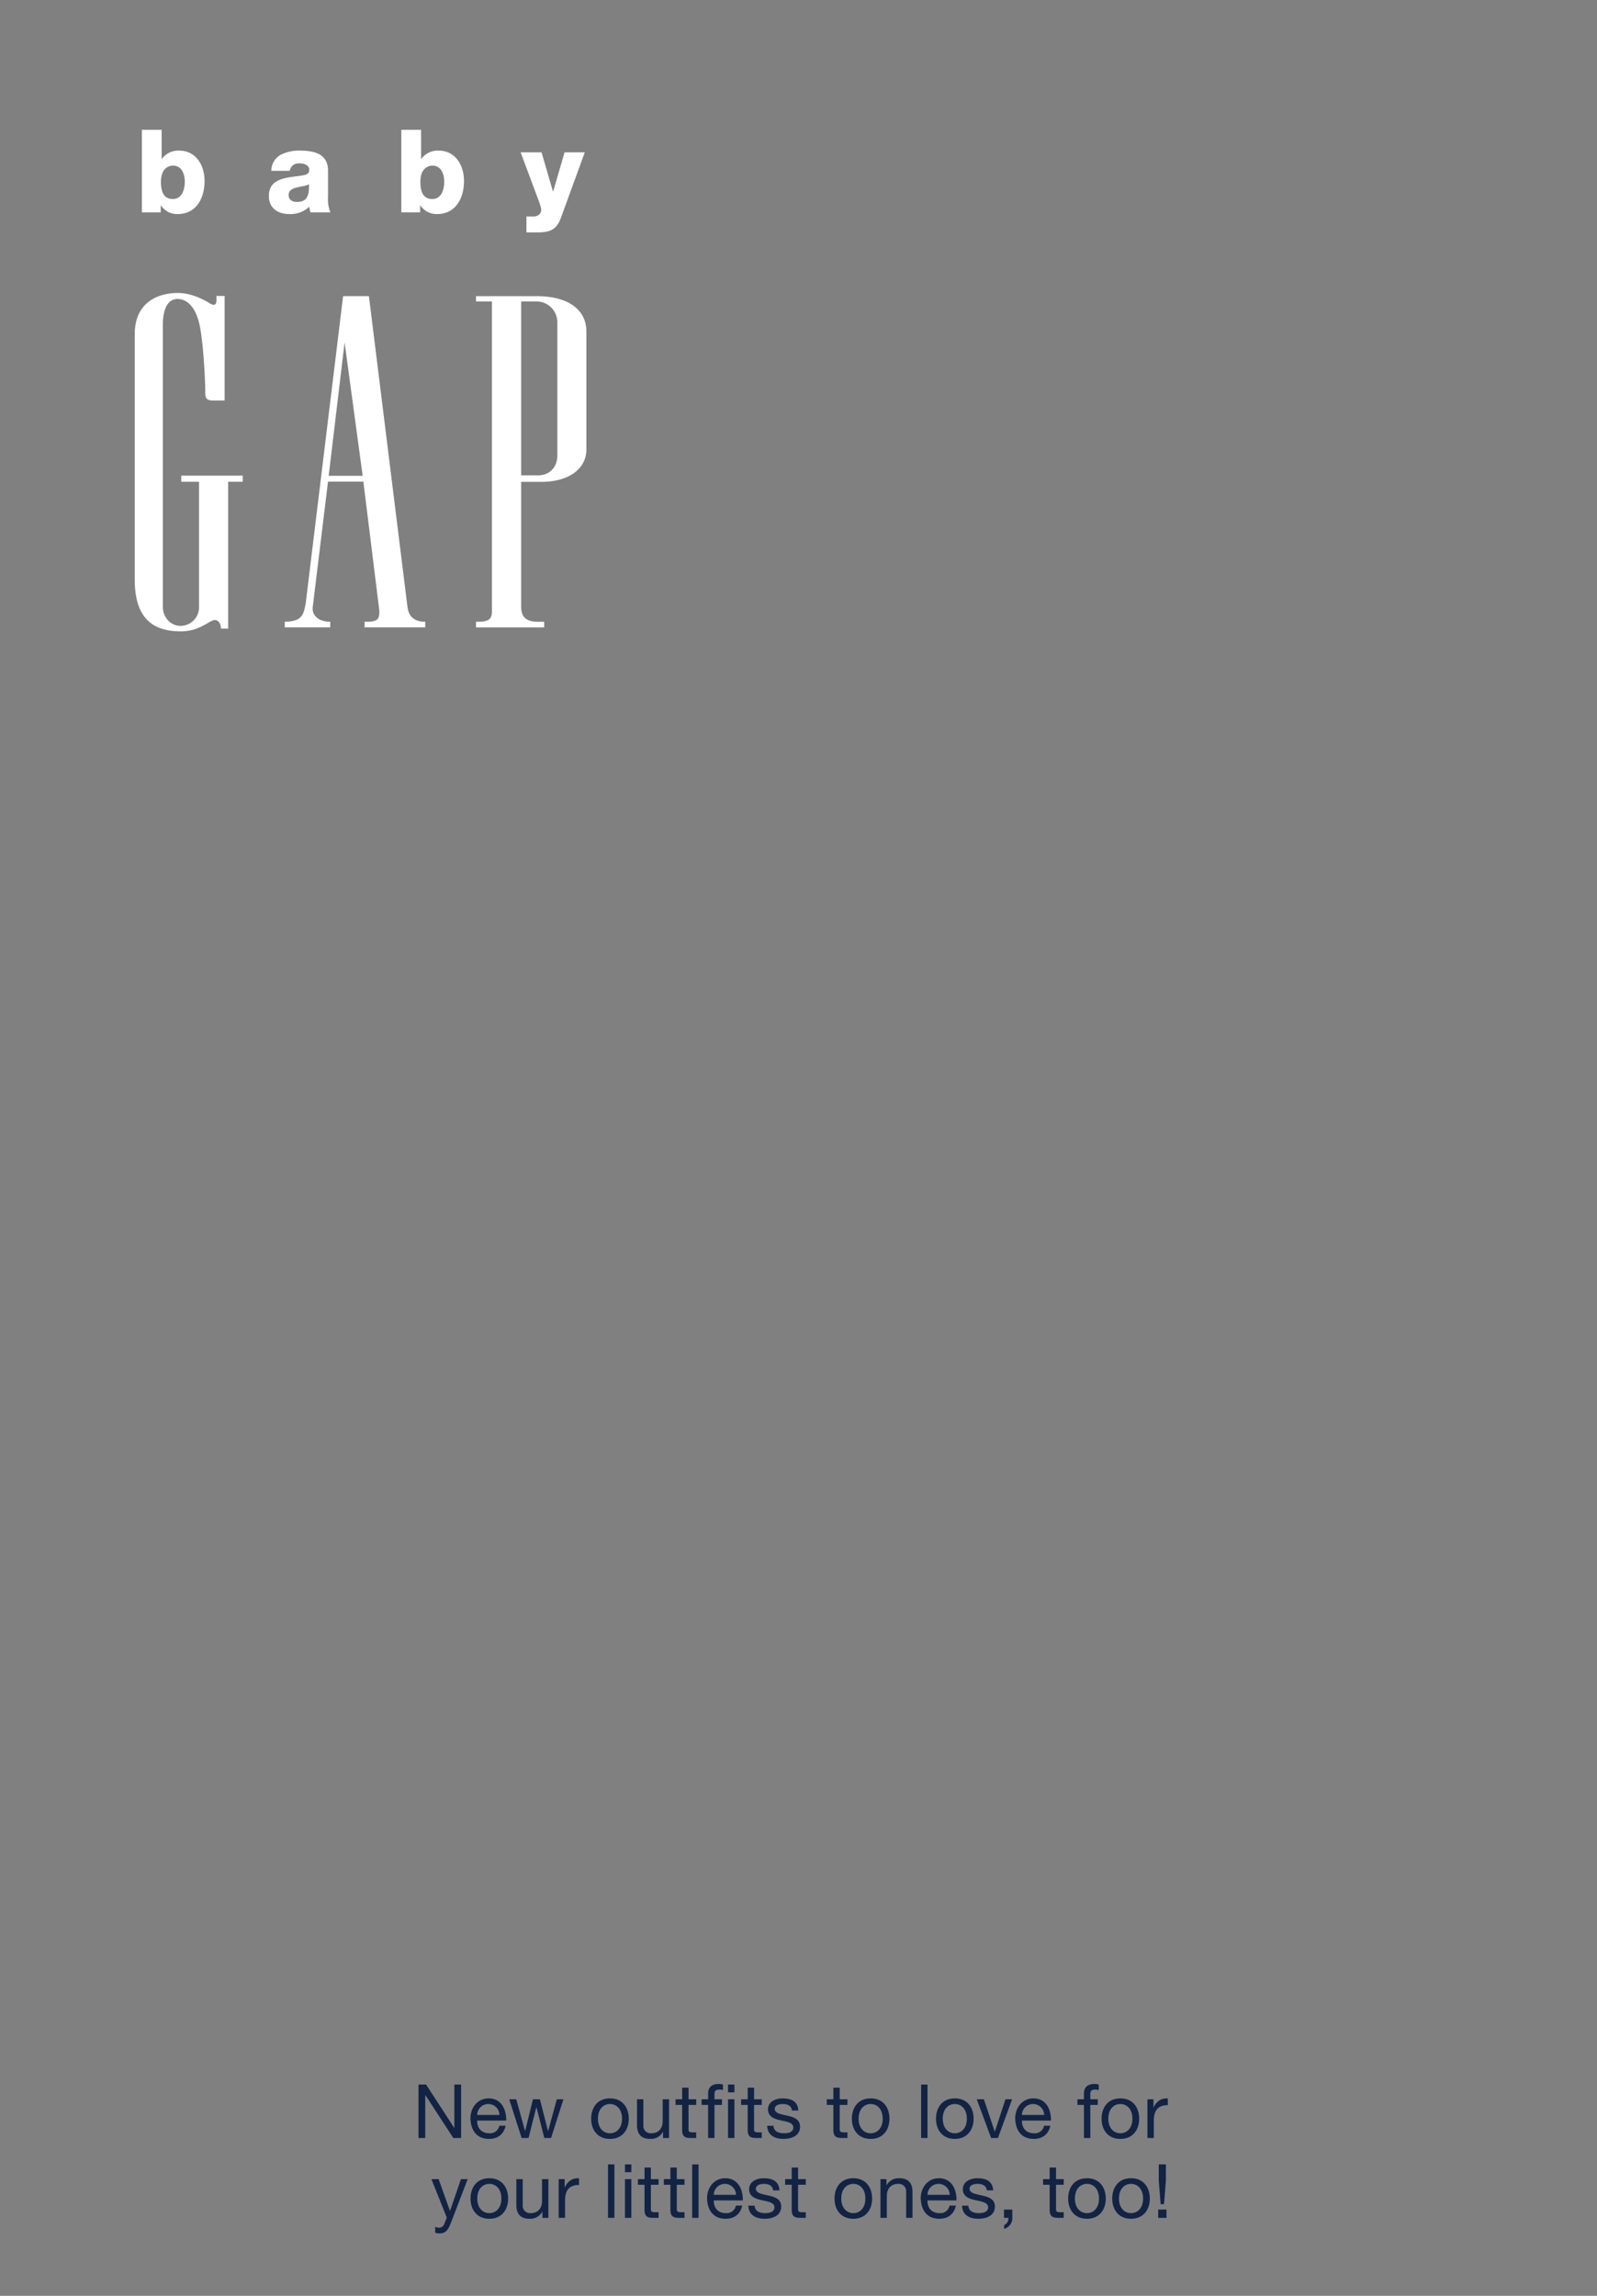 <svg id="G31459_GapKids_SEO_DP_BABY_MOB.svg" xmlns="http://www.w3.org/2000/svg" width="640" height="920" viewBox="0 0 640 920">
  <rect x="0" y="0" width="640" height="920" fill="#808080" stroke="none"/>
  <defs>
    <style>
      .cls-1, .cls-2 {
        fill: #fff;
      }

      .cls-1 {
        opacity: 0;
      }

      .cls-2, .cls-3 {
        fill-rule: evenodd;
      }

      .cls-3 {
        fill: #122344;
      }
    </style>
  </defs>
  <rect id="Bounding_Box" data-name="Bounding Box" class="cls-1" width="640" height="805"/>
  <path id="BABY_GAP_shape" class="cls-2" d="M3326.99,4017.68h-24.23v2.11h6.38v124.56c-0.15,2.69-1.17,3.65-5.1,3.81h-1.28v2.26h27.32v-2.26h-2.88c-4.58-.17-6.27-2.02-6.35-5.97V4092.1h7.96c11.57,0,18.18-5.53,18.18-12.93v-47.45C3346.99,4024.33,3341.3,4017.67,3326.99,4017.68Zm8.37,63.89c0.01,4.13-2.68,7.95-7.82,7.91h-6.69v-69.69h6.1a8.382,8.382,0,0,1,8.41,8.53v53.25Zm-60.07,60.51v0.09l-15.45-124.51H3249.5l-15,123.22c-0.89,4.43-1.34,7.14-8.39,7.26v2.27h18.24v-2.27c-5.17,0-7.5-2.97-6.99-6.15l6.09-49.98h14.17l6.39,51.65c0,3.11-.33,4.24-4.1,4.48h-1.8v2.27h24.31v-2.27h-0.64C3277.11,4147.91,3275.58,4145.05,3275.29,4142.08Zm-31.57-52.41,6.38-53.45,7.24,53.45h-13.62Zm-44.98-72.07h3.27v41.9h-4.57c-2.37,0-3.18-.73-3.18-2.88,0-6.38-.9-21.57-2.38-27.85-1.39-6-4.4-9.93-8.73-9.96-5.26-.04-5.89,7.12-5.89,10.19v113.13c0,4.27,3.09,7.67,7.09,7.67a7.457,7.457,0,0,0,7.42-7.67v-50.08h-7.14v-2.45h24.66v2.45h-5.85v58.85h-2.9c0-2.53-1.65-3.89-3.15-3.32-2.81,1.13-6.17,4.45-13.16,4.42-8.98-.11-18.11-3.29-18.23-20.43v-98.65c0.02-13.41,10.14-16.5,17.17-16.52,4.31-.05,9.15,1.76,13.1,4.27,1.1,0.68,2.47.85,2.47-1.28v-1.79Zm-29.88-66.58h7.92v11.67h0.09a8.059,8.059,0,0,1,6.9-3.33c6.85,0,10.21,5.92,10.21,12.18,0,6.76-3.22,13.24-10.82,13.24a7.742,7.742,0,0,1-6.66-3.47h-0.09v2.78h-7.55v-33.07Zm7.64,20.8c0,4.21,1.21,6.94,4.8,6.94,3.54,0,4.75-3.66,4.75-6.94,0-3.06-1.21-6.44-4.7-6.44C3179.2,3965.38,3176.5,3966.86,3176.5,3971.82Zm44.23-4.36a7.391,7.391,0,0,1,3.77-6.44,16.077,16.077,0,0,1,7.69-1.66c5.73,0,11.27,1.25,11.27,8.06v10.51a13.819,13.819,0,0,0,.94,6.16h-7.97a9.645,9.645,0,0,1-.47-2.27,10.954,10.954,0,0,1-7.97,2.96c-4.61,0-8.24-2.31-8.24-7.27,0-7.82,8.57-7.23,14.07-8.33,1.35-.28,2.1-0.74,2.1-2.23,0-1.8-2.19-2.5-3.82-2.5-2.2,0-3.59.97-3.97,3.01h-7.4Zm10.25,12.46c3.77,0,5.03-2.13,4.84-7.09-1.12.7-3.16,0.84-4.89,1.3-1.77.42-3.26,1.16-3.26,3.05C3227.67,3979.13,3229.21,3979.92,3230.98,3979.92Zm41.85-28.9h7.92v11.67h0.09a8.035,8.035,0,0,1,6.9-3.33c6.85,0,10.2,5.92,10.2,12.18,0,6.76-3.21,13.24-10.81,13.24a7.742,7.742,0,0,1-6.66-3.47h-0.09v2.78h-7.55v-33.07Zm7.64,20.8c0,4.21,1.21,6.94,4.8,6.94,3.54,0,4.75-3.66,4.75-6.94,0-3.06-1.21-6.44-4.71-6.44C3283.17,3965.38,3280.47,3966.86,3280.47,3971.82Zm56.34,14.4c-1.91,5.27-4.75,5.92-10.11,5.92h-3.73v-6.39h2.75c1.82,0,3.17-1.02,3.17-2.68,0-1.3-1.54-5-2-6.3l-6.25-16.72h8.39l4.56,15.65h0.1l4.56-15.65h8.11Z" transform="translate(-3112 -3899)"/>
  <g id="G31459_GapKids_SEO_DP_BABY_sub_MOB">
    <rect id="Bounding_Box-2" data-name="Bounding Box" class="cls-1" y="805" width="640" height="115"/>
    <g id="Outline">
      <path id="New_outfits_to_love_for_your_littlest_ones_too_" data-name="New outfits to love for  your littlest ones, too!" class="cls-3" d="M3279.72,4755.75h2.7v-17.19h0.06l11.19,17.19h3.12v-21.42h-2.7v17.37h-0.06l-11.28-17.37h-3.03v21.42Zm32.37-4.92a3.738,3.738,0,0,1-4.02,3.03c-3.39,0-4.92-2.4-4.83-5.1h11.61c0.15-3.75-1.53-8.88-7.02-8.88-4.23,0-7.29,3.42-7.29,8.07,0.15,4.74,2.49,8.16,7.44,8.16,3.48,0,5.94-1.86,6.63-5.28h-2.52Zm-8.85-4.32a4.417,4.417,0,0,1,4.44-4.38,4.463,4.463,0,0,1,4.47,4.38h-8.91Zm34.55-6.27h-2.64l-3.48,12.69h-0.06l-3.24-12.69h-2.79l-3.12,12.69h-0.06l-3.51-12.69h-2.82l4.98,15.51h2.76l3.12-12.33h0.06l3.15,12.33h2.7Zm11.13,7.77c0,4.53,2.61,8.1,7.53,8.1s7.53-3.57,7.53-8.1c0-4.56-2.61-8.13-7.53-8.13S3348.92,4743.45,3348.92,4748.01Zm2.7,0c0-3.78,2.16-5.88,4.83-5.88s4.83,2.1,4.83,5.88c0,3.75-2.16,5.85-4.83,5.85S3351.62,4751.76,3351.62,4748.01Zm28.5-7.77h-2.55V4749c0,2.79-1.5,4.86-4.59,4.86a2.922,2.922,0,0,1-3.15-3.12v-10.5h-2.55v10.2c0,3.33,1.26,5.67,5.34,5.67a5.4,5.4,0,0,0,5.04-2.82h0.06v2.46h2.4v-15.51Zm7.8-4.65h-2.55v4.65h-2.64v2.25h2.64v9.87c0,2.85,1.05,3.39,3.69,3.39h1.95v-2.25h-1.17c-1.59,0-1.92-.21-1.92-1.38v-9.63h3.09v-2.25h-3.09v-4.65Zm7.86,20.16h2.55v-13.26h3v-2.25h-3v-2.16c0-1.35.72-1.74,1.95-1.74a4.783,4.783,0,0,1,1.44.21v-2.22a6.27,6.27,0,0,0-1.65-.24c-2.79,0-4.29,1.32-4.29,3.84v2.31h-2.61v2.25h2.61v13.26Zm10.53-18.3v-3.12h-2.55v3.12h2.55Zm0,18.3v-15.51h-2.55v15.51h2.55Zm7.88-20.16h-2.55v4.65H3409v2.25h2.64v9.87c0,2.85,1.05,3.39,3.69,3.39h1.95v-2.25h-1.17c-1.59,0-1.92-.21-1.92-1.38v-9.63h3.09v-2.25h-3.09v-4.65Zm5.26,15.27c0.15,3.84,3.09,5.25,6.57,5.25,3.15,0,6.6-1.2,6.6-4.89,0-3-2.52-3.84-5.07-4.41-2.37-.57-5.07-0.87-5.07-2.7,0-1.56,1.77-1.98,3.3-1.98,1.68,0,3.42.63,3.6,2.61h2.55c-0.21-3.78-2.94-4.86-6.36-4.86-2.7,0-5.79,1.29-5.79,4.41,0,2.97,2.55,3.81,5.07,4.38,2.55,0.57,5.07.9,5.07,2.88,0,1.95-2.16,2.31-3.75,2.31-2.1,0-4.08-.72-4.17-3h-2.55Zm29.07-15.27h-2.55v4.65h-2.64v2.25h2.64v9.87c0,2.85,1.05,3.39,3.69,3.39h1.95v-2.25h-1.17c-1.59,0-1.92-.21-1.92-1.38v-9.63h3.09v-2.25h-3.09v-4.65Zm4.88,12.42c0,4.53,2.6,8.1,7.52,8.1s7.53-3.57,7.53-8.1c0-4.56-2.61-8.13-7.53-8.13S3453.4,4743.45,3453.4,4748.01Zm2.69,0c0-3.78,2.16-5.88,4.83-5.88s4.83,2.1,4.83,5.88c0,3.75-2.16,5.85-4.83,5.85S3456.09,4751.76,3456.09,4748.01Zm25.05,7.74h2.55v-21.42h-2.55v21.42Zm5.97-7.74c0,4.53,2.61,8.1,7.53,8.1s7.53-3.57,7.53-8.1c0-4.56-2.61-8.13-7.53-8.13S3487.11,4743.45,3487.11,4748.01Zm2.7,0c0-3.78,2.16-5.88,4.83-5.88s4.83,2.1,4.83,5.88c0,3.75-2.16,5.85-4.83,5.85S3489.81,4751.76,3489.81,4748.01Zm27.79-7.77h-2.67l-4.23,12.93h-0.06l-4.35-12.93h-2.85l5.76,15.51h2.73Zm12.8,10.59a3.738,3.738,0,0,1-4.02,3.03c-3.39,0-4.92-2.4-4.83-5.1h11.61c0.15-3.75-1.53-8.88-7.02-8.88-4.23,0-7.29,3.42-7.29,8.07,0.15,4.74,2.49,8.16,7.44,8.16,3.48,0,5.94-1.86,6.63-5.28h-2.52Zm-8.85-4.32a4.417,4.417,0,0,1,4.44-4.38,4.463,4.463,0,0,1,4.47,4.38h-8.91Zm24.84,9.24h2.55v-13.26h3v-2.25h-3v-2.16c0-1.35.72-1.74,1.95-1.74a4.783,4.783,0,0,1,1.44.21v-2.22a6.27,6.27,0,0,0-1.65-.24c-2.79,0-4.29,1.32-4.29,3.84v2.31h-2.61v2.25h2.61v13.26Zm7.07-7.74c0,4.53,2.61,8.1,7.53,8.1s7.53-3.57,7.53-8.1c0-4.56-2.61-8.13-7.53-8.13S3553.46,4743.45,3553.46,4748.01Zm2.7,0c0-3.78,2.16-5.88,4.83-5.88s4.83,2.1,4.83,5.88c0,3.75-2.16,5.85-4.83,5.85S3556.16,4751.76,3556.16,4748.01Zm15.68,7.74h2.55v-6.9c0-3.93,1.5-6.27,5.61-6.27v-2.7c-2.76-.09-4.47,1.14-5.7,3.63h-0.06v-3.27h-2.4v15.51Zm-272.42,16.49h-2.7l-4.35,12.69h-0.06l-4.53-12.69h-2.88l6.15,15.42-1.05,2.64a2.2,2.2,0,0,1-2.1,1.41,5.218,5.218,0,0,1-1.5-.36v2.34a5.077,5.077,0,0,0,1.77.27c2.28,0,3.33-1.11,4.5-4.14Zm1.15,7.77c0,4.53,2.61,8.1,7.53,8.1s7.53-3.57,7.53-8.1c0-4.56-2.61-8.13-7.53-8.13S3300.57,4775.45,3300.57,4780.01Zm2.7,0c0-3.78,2.16-5.88,4.83-5.88s4.83,2.1,4.83,5.88c0,3.75-2.16,5.85-4.83,5.85S3303.27,4783.76,3303.27,4780.01Zm28.5-7.77h-2.55V4781c0,2.79-1.5,4.86-4.59,4.86a2.922,2.922,0,0,1-3.15-3.12v-10.5h-2.55v10.2c0,3.33,1.26,5.67,5.34,5.67a5.4,5.4,0,0,0,5.04-2.82h0.06v2.46h2.4v-15.51Zm4.12,15.51h2.55v-6.9c0-3.93,1.5-6.27,5.61-6.27v-2.7c-2.76-.09-4.47,1.14-5.7,3.63h-0.06v-3.27h-2.4v15.51Zm19.77,0h2.55v-21.42h-2.55v21.42Zm6.8,0h2.55v-15.51h-2.55v15.51Zm2.55-21.42h-2.55v3.12h2.55v-3.12Zm7.83,1.26h-2.55v4.65h-2.64v2.25h2.64v9.87c0,2.85,1.05,3.39,3.69,3.39h1.95v-2.25h-1.17c-1.59,0-1.92-.21-1.92-1.38v-9.63h3.09v-2.25h-3.09v-4.65Zm10.38,0h-2.55v4.65h-2.64v2.25h2.64v9.87c0,2.85,1.05,3.39,3.69,3.39h1.95v-2.25h-1.17c-1.59,0-1.92-.21-1.92-1.38v-9.63h3.09v-2.25h-3.09v-4.65Zm6.17,20.16h2.55v-21.42h-2.55v21.42Zm17.52-4.92a3.738,3.738,0,0,1-4.02,3.03c-3.39,0-4.92-2.4-4.83-5.1h11.61c0.15-3.75-1.53-8.88-7.02-8.88-4.23,0-7.29,3.42-7.29,8.07,0.15,4.74,2.49,8.16,7.44,8.16,3.48,0,5.94-1.86,6.63-5.28h-2.52Zm-8.85-4.32a4.417,4.417,0,0,1,4.44-4.38,4.463,4.463,0,0,1,4.47,4.38h-8.91Zm13.83,4.35c0.15,3.84,3.09,5.25,6.57,5.25,3.15,0,6.6-1.2,6.6-4.89,0-3-2.52-3.84-5.07-4.41-2.37-.57-5.07-0.87-5.07-2.7,0-1.56,1.77-1.98,3.3-1.98,1.68,0,3.42.63,3.6,2.61h2.55c-0.21-3.78-2.94-4.86-6.36-4.86-2.7,0-5.79,1.29-5.79,4.41,0,2.97,2.55,3.81,5.07,4.38,2.55,0.57,5.07.9,5.07,2.88,0,1.95-2.16,2.31-3.75,2.31-2.1,0-4.08-.72-4.17-3h-2.55Zm19.94-15.27h-2.55v4.65h-2.64v2.25h2.64v9.87c0,2.85,1.05,3.39,3.69,3.39h1.95v-2.25h-1.17c-1.59,0-1.92-.21-1.92-1.38v-9.63h3.09v-2.25h-3.09v-4.65Zm14.61,12.42c0,4.53,2.61,8.1,7.53,8.1s7.53-3.57,7.53-8.1c0-4.56-2.61-8.13-7.53-8.13S3446.44,4775.45,3446.44,4780.01Zm2.7,0c0-3.78,2.16-5.88,4.83-5.88s4.83,2.1,4.83,5.88c0,3.75-2.16,5.85-4.83,5.85S3449.14,4783.76,3449.14,4780.01Zm15.71,7.74h2.55v-8.76c0-2.79,1.5-4.86,4.59-4.86a2.922,2.922,0,0,1,3.15,3.12v10.5h2.55v-10.2c0-3.33-1.26-5.67-5.34-5.67a5.4,5.4,0,0,0-5.04,2.82h-0.06v-2.46h-2.4v15.51Zm27.69-4.92a3.738,3.738,0,0,1-4.02,3.03c-3.39,0-4.92-2.4-4.83-5.1h11.61c0.15-3.75-1.53-8.88-7.02-8.88-4.23,0-7.29,3.42-7.29,8.07,0.15,4.74,2.49,8.16,7.44,8.16,3.48,0,5.94-1.86,6.63-5.28h-2.52Zm-8.85-4.32a4.417,4.417,0,0,1,4.44-4.38,4.463,4.463,0,0,1,4.47,4.38h-8.91Zm13.84,4.35c0.15,3.84,3.09,5.25,6.57,5.25,3.15,0,6.6-1.2,6.6-4.89,0-3-2.52-3.84-5.07-4.41-2.37-.57-5.07-0.87-5.07-2.7,0-1.56,1.77-1.98,3.3-1.98,1.68,0,3.42.63,3.6,2.61h2.55c-0.21-3.78-2.94-4.86-6.36-4.86-2.7,0-5.79,1.29-5.79,4.41,0,2.97,2.55,3.81,5.07,4.38,2.55,0.57,5.07.9,5.07,2.88,0,1.95-2.16,2.31-3.75,2.31-2.1,0-4.08-.72-4.17-3h-2.55Zm16.82,4.89h1.77a2.871,2.871,0,0,1-1.74,2.91v1.5a4.457,4.457,0,0,0,3.3-4.71v-3.03h-3.33v3.33Zm20.85-20.16h-2.55v4.65h-2.64v2.25h2.64v9.87c0,2.85,1.05,3.39,3.69,3.39h1.95v-2.25h-1.17c-1.59,0-1.92-.21-1.92-1.38v-9.63h3.09v-2.25h-3.09v-4.65Zm4.87,12.42c0,4.53,2.61,8.1,7.53,8.1s7.53-3.57,7.53-8.1c0-4.56-2.61-8.13-7.53-8.13S3540.07,4775.45,3540.07,4780.01Zm2.7,0c0-3.78,2.16-5.88,4.83-5.88s4.83,2.1,4.83,5.88c0,3.75-2.16,5.85-4.83,5.85S3542.77,4783.76,3542.77,4780.01Zm14.96,0c0,4.53,2.61,8.1,7.53,8.1s7.53-3.57,7.53-8.1c0-4.56-2.61-8.13-7.53-8.13S3557.73,4775.45,3557.73,4780.01Zm2.7,0c0-3.78,2.16-5.88,4.83-5.88s4.83,2.1,4.83,5.88c0,3.75-2.16,5.85-4.83,5.85S3560.43,4783.76,3560.43,4780.01Zm18.8-13.68h-2.85v6.6l0.75,9.33h1.35l0.75-9.33v-6.6Zm-3.09,21.42h3.33v-3.33h-3.33v3.33Z" transform="translate(-3112 -3899)"/>
    </g>
  </g>
</svg>
